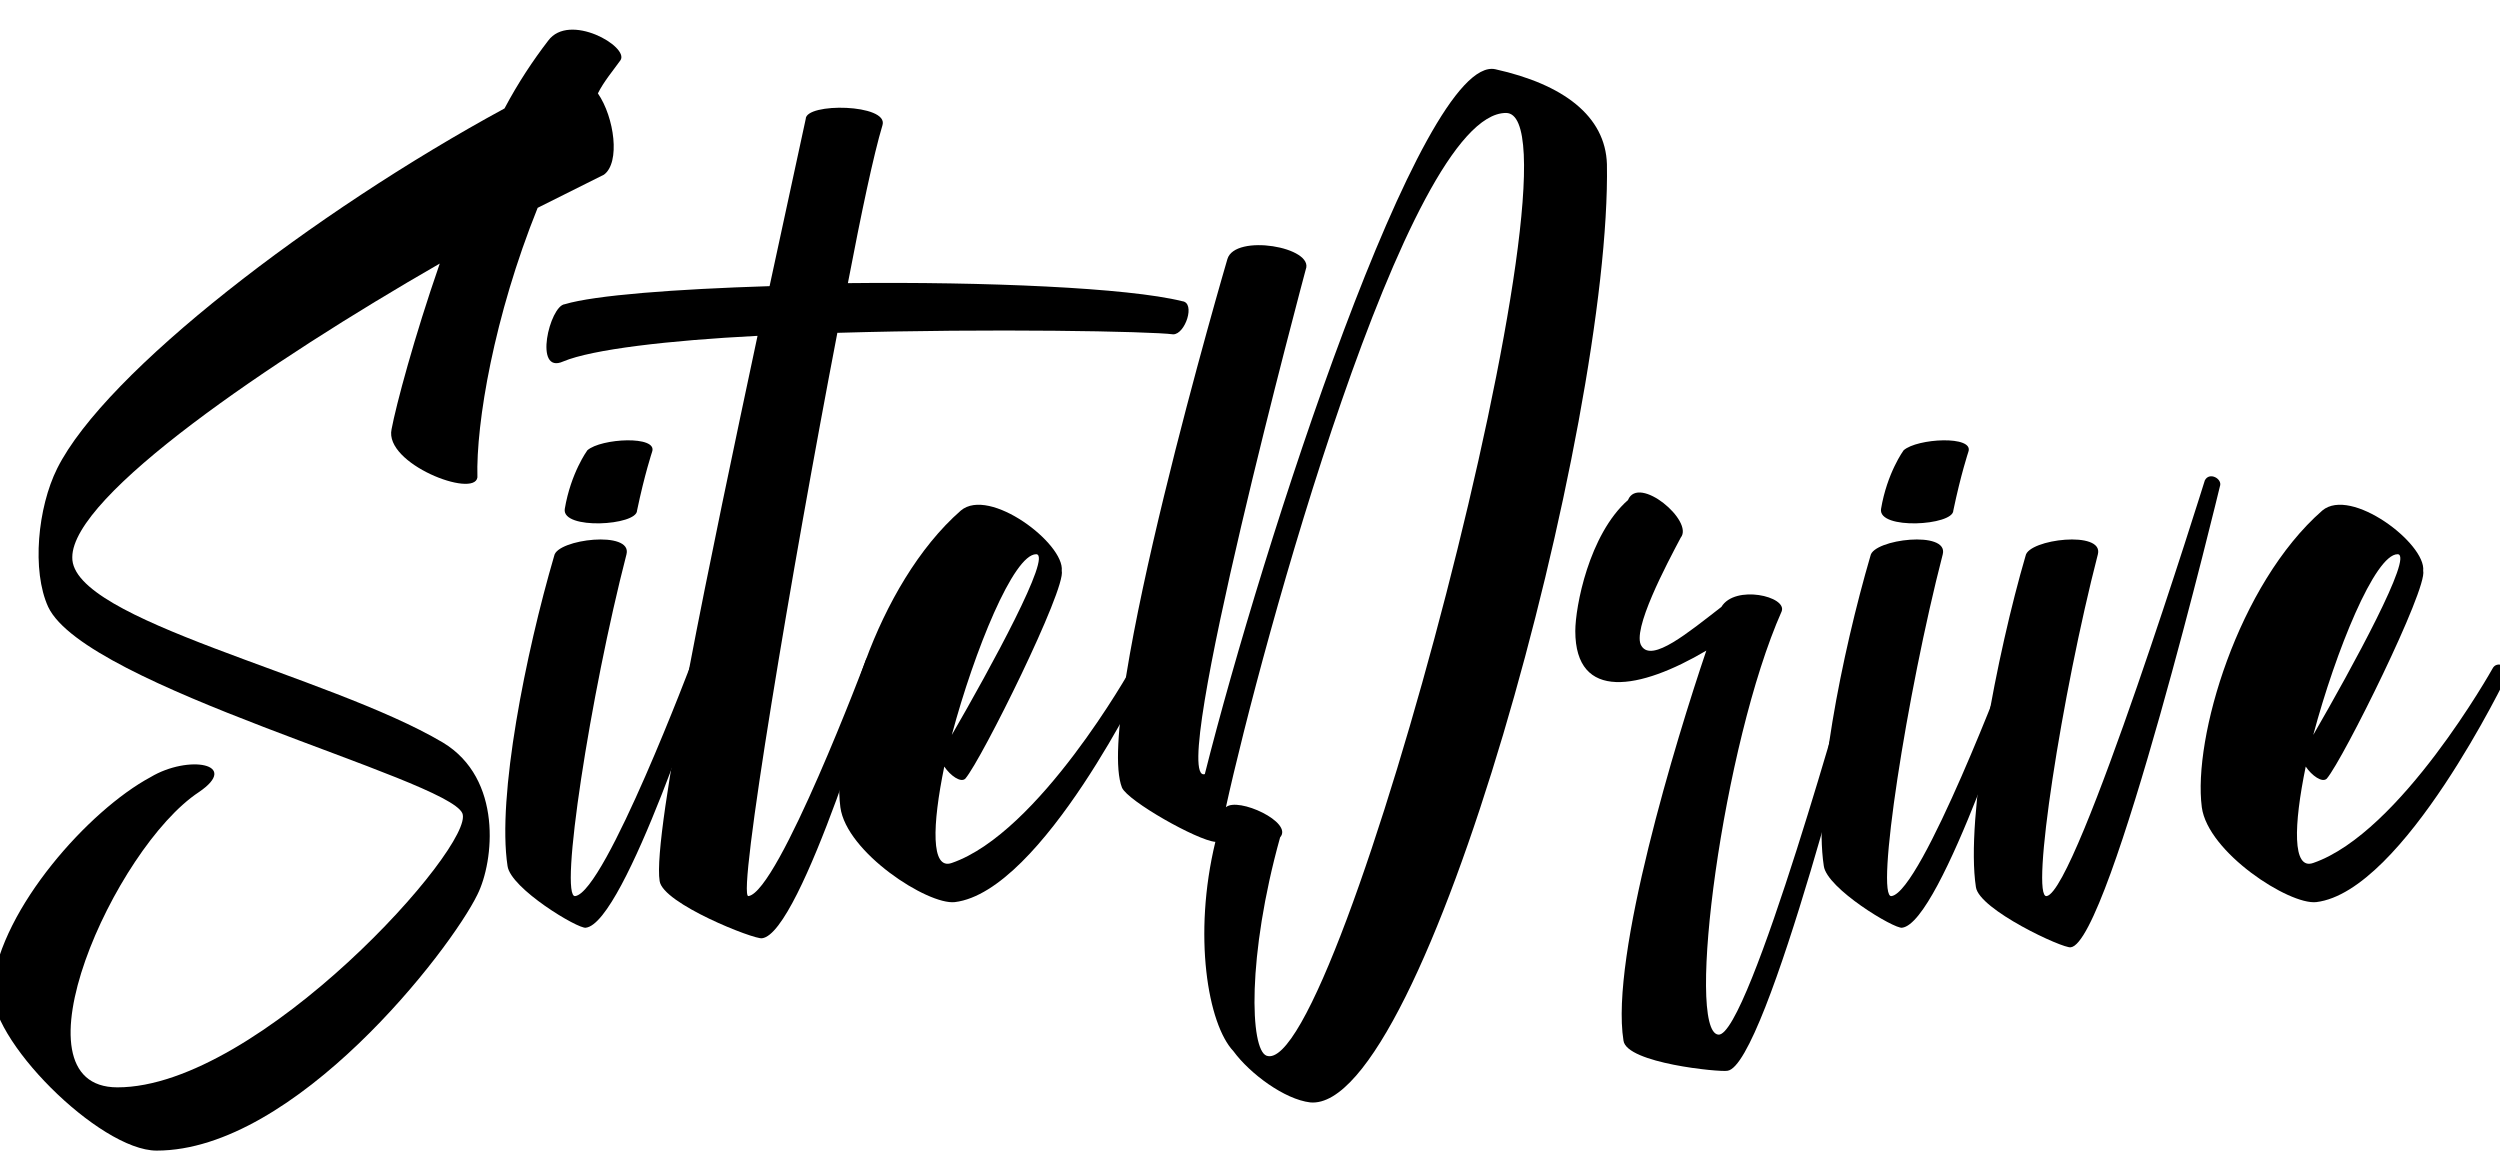 <?xml version="1.0" encoding="UTF-8"?>
<svg xmlns="http://www.w3.org/2000/svg" xmlns:xlink="http://www.w3.org/1999/xlink" width="166px" height="78px" viewBox="0 0 166 78" version="1.1">
  <title>WordMark</title>
  <g id="WordMark" stroke="none" stroke-width="1" fill="none" fill-rule="evenodd">
    <g id="SiteDrive" transform="translate(-0.515, 1.969)" fill="#000000" fill-rule="nonzero">
      <path d="M36.915,0.731 C35.915,2.031 34.915,3.531 34.015,5.231 C21.315,12.131 7.515,22.731 4.315,29.131 C3.015,31.731 2.615,35.931 3.715,38.331 C6.215,43.631 30.215,49.731 31.215,52.031 C32.115,54.131 17.715,70.231 8.315,70.231 C1.015,70.231 8.115,54.331 13.715,50.631 C16.515,48.731 13.015,48.131 10.515,49.631 C6.415,51.831 0.615,58.331 0.015,63.531 C-0.385,66.931 7.115,74.431 10.915,74.431 C20.115,74.431 30.415,61.131 32.215,57.431 C33.315,55.231 33.915,49.731 29.915,47.331 C22.315,42.831 5.215,39.231 5.315,35.031 C5.315,30.931 18.415,22.031 29.715,15.531 C28.015,20.431 26.815,24.931 26.515,26.531 C26.015,28.831 32.015,31.131 32.215,29.731 C32.115,26.131 33.315,19.031 36.215,11.831 L40.615,9.631 C41.715,8.831 41.315,5.831 40.215,4.231 C40.615,3.431 41.215,2.731 41.715,2.031 C42.315,1.131 38.315,-1.169 36.915,0.731 Z" id="Path"></path>
      <path d="M37.315,34.931 C35.415,41.431 33.515,50.931 34.215,55.531 C34.415,57.031 38.915,59.731 39.415,59.631 C42.015,59.331 47.515,42.231 47.515,42.231 C47.715,41.731 46.815,41.231 46.515,41.831 C46.515,41.831 40.715,57.231 38.715,57.531 C37.615,57.731 39.715,44.131 42.115,34.831 C42.515,33.231 37.515,33.831 37.315,34.931 Z M42.815,31.931 C43.315,29.531 43.815,28.031 43.815,28.031 C44.215,26.931 40.415,27.131 39.515,27.931 C39.515,27.931 38.415,29.431 38.015,31.831 C37.815,33.231 42.815,32.931 42.815,31.931 Z" id="Shape"></path>
      <path d="M78.415,20.231 C79.215,20.231 79.915,18.131 79.015,18.031 C75.415,17.131 65.915,16.731 56.815,16.831 C57.715,12.131 58.515,8.331 59.115,6.331 C59.515,4.931 54.015,4.831 54.015,5.931 L51.615,17.031 C45.315,17.231 40.015,17.631 38.015,18.231 C37.015,18.331 35.915,22.931 37.915,22.031 C39.815,21.231 44.915,20.631 50.815,20.331 C47.815,34.431 43.815,53.431 44.315,56.531 C44.515,58.031 50.615,60.431 51.115,60.331 C53.715,60.031 59.015,42.231 59.015,42.231 C59.215,41.731 58.315,41.231 58.015,41.831 C58.015,41.831 52.215,57.231 50.215,57.531 C49.415,57.731 53.115,35.731 56.115,20.131 C66.315,19.831 76.915,20.031 78.415,20.231 Z" id="Path"></path>
      <path d="M64.315,31.931 C58.715,36.831 55.715,47.031 56.315,51.631 C56.715,54.631 62.115,58.131 63.915,57.931 C69.715,57.231 76.615,42.831 76.615,42.831 C76.815,42.331 75.915,41.831 75.615,42.431 C75.615,42.431 69.515,53.331 63.715,55.331 C62.315,55.831 62.415,52.831 63.215,48.931 C63.615,49.531 64.315,50.031 64.615,49.731 C65.715,48.431 71.315,37.131 71.015,35.931 C71.215,34.131 66.215,30.331 64.315,31.931 Z M69.315,34.831 C70.415,34.831 66.315,42.331 63.715,46.831 C65.215,41.231 67.815,34.831 69.315,34.831 Z" id="Shape"></path>
      <path d="M82.015,15.231 C82.015,15.231 73.115,45.531 75.015,50.331 C75.415,51.231 80.015,53.831 81.215,53.931 C79.715,60.131 80.715,66.031 82.415,67.831 C83.515,69.331 85.815,71.031 87.515,71.231 C95.115,71.931 107.515,26.131 107.215,8.931 C107.115,5.731 104.315,3.631 99.815,2.631 C94.915,1.531 84.315,34.331 80.515,49.431 C78.015,50.231 87.215,15.931 87.215,15.931 C87.815,14.431 82.515,13.531 82.015,15.231 Z M85.515,53.631 C86.415,52.631 82.715,50.931 81.915,51.631 C84.215,41.131 93.915,5.531 100.515,5.531 C106.315,5.531 89.415,69.831 84.615,68.131 C83.515,67.731 83.315,61.531 85.515,53.631 Z" id="Shape"></path>
      <path d="M108.615,31.231 C106.015,33.531 105.115,38.331 105.115,39.931 C105.115,44.631 109.415,43.831 113.815,41.231 C111.815,47.131 107.415,61.531 108.315,67.131 C108.515,68.631 114.715,69.231 115.215,69.131 C117.815,68.831 124.315,42.831 124.315,42.831 C124.715,41.631 123.615,41.331 123.515,42.031 C123.515,42.031 116.615,66.931 114.615,66.731 C112.415,66.531 114.915,47.431 118.815,38.631 C119.215,37.631 115.715,36.831 114.815,38.331 C112.615,40.031 110.215,42.031 109.515,40.931 C108.815,39.931 111.215,35.431 112.115,33.731 C113.015,32.631 109.315,29.531 108.615,31.231 Z" id="Path"></path>
      <path d="M124.715,34.931 C122.815,41.431 120.915,50.931 121.615,55.531 C121.815,57.031 126.315,59.731 126.815,59.631 C129.415,59.331 134.915,42.231 134.915,42.231 C135.115,41.731 134.215,41.231 133.915,41.831 C133.915,41.831 128.115,57.231 126.115,57.531 C125.015,57.731 127.115,44.131 129.515,34.831 C129.915,33.231 124.915,33.831 124.715,34.931 Z M130.215,31.931 C130.715,29.531 131.215,28.031 131.215,28.031 C131.615,26.931 127.815,27.131 126.915,27.931 C126.915,27.931 125.815,29.431 125.415,31.831 C125.215,33.231 130.215,32.931 130.215,31.931 Z" id="Shape"></path>
      <path d="M135.015,34.931 C133.115,41.431 131.015,52.331 131.715,56.931 C131.915,58.431 137.515,61.031 138.015,60.931 C140.615,60.631 147.915,30.331 147.915,30.331 C148.115,29.831 147.215,29.331 146.915,29.931 C146.915,29.931 138.415,57.231 136.415,57.531 C135.315,57.731 137.415,44.131 139.815,34.831 C140.215,33.231 135.215,33.831 135.015,34.931 Z" id="Path"></path>
      <path d="M154.715,31.931 C149.115,36.831 146.115,47.031 146.715,51.631 C147.115,54.631 152.515,58.131 154.315,57.931 C160.115,57.231 167.015,42.831 167.015,42.831 C167.215,42.331 166.315,41.831 166.015,42.431 C166.015,42.431 159.915,53.331 154.115,55.331 C152.715,55.831 152.815,52.831 153.615,48.931 C154.015,49.531 154.715,50.031 155.015,49.731 C156.115,48.431 161.715,37.131 161.415,35.931 C161.615,34.131 156.615,30.331 154.715,31.931 Z M159.715,34.831 C160.815,34.831 156.715,42.331 154.115,46.831 C155.615,41.231 158.215,34.831 159.715,34.831 Z" id="Shape"></path>
    </g>
  </g>
</svg>
